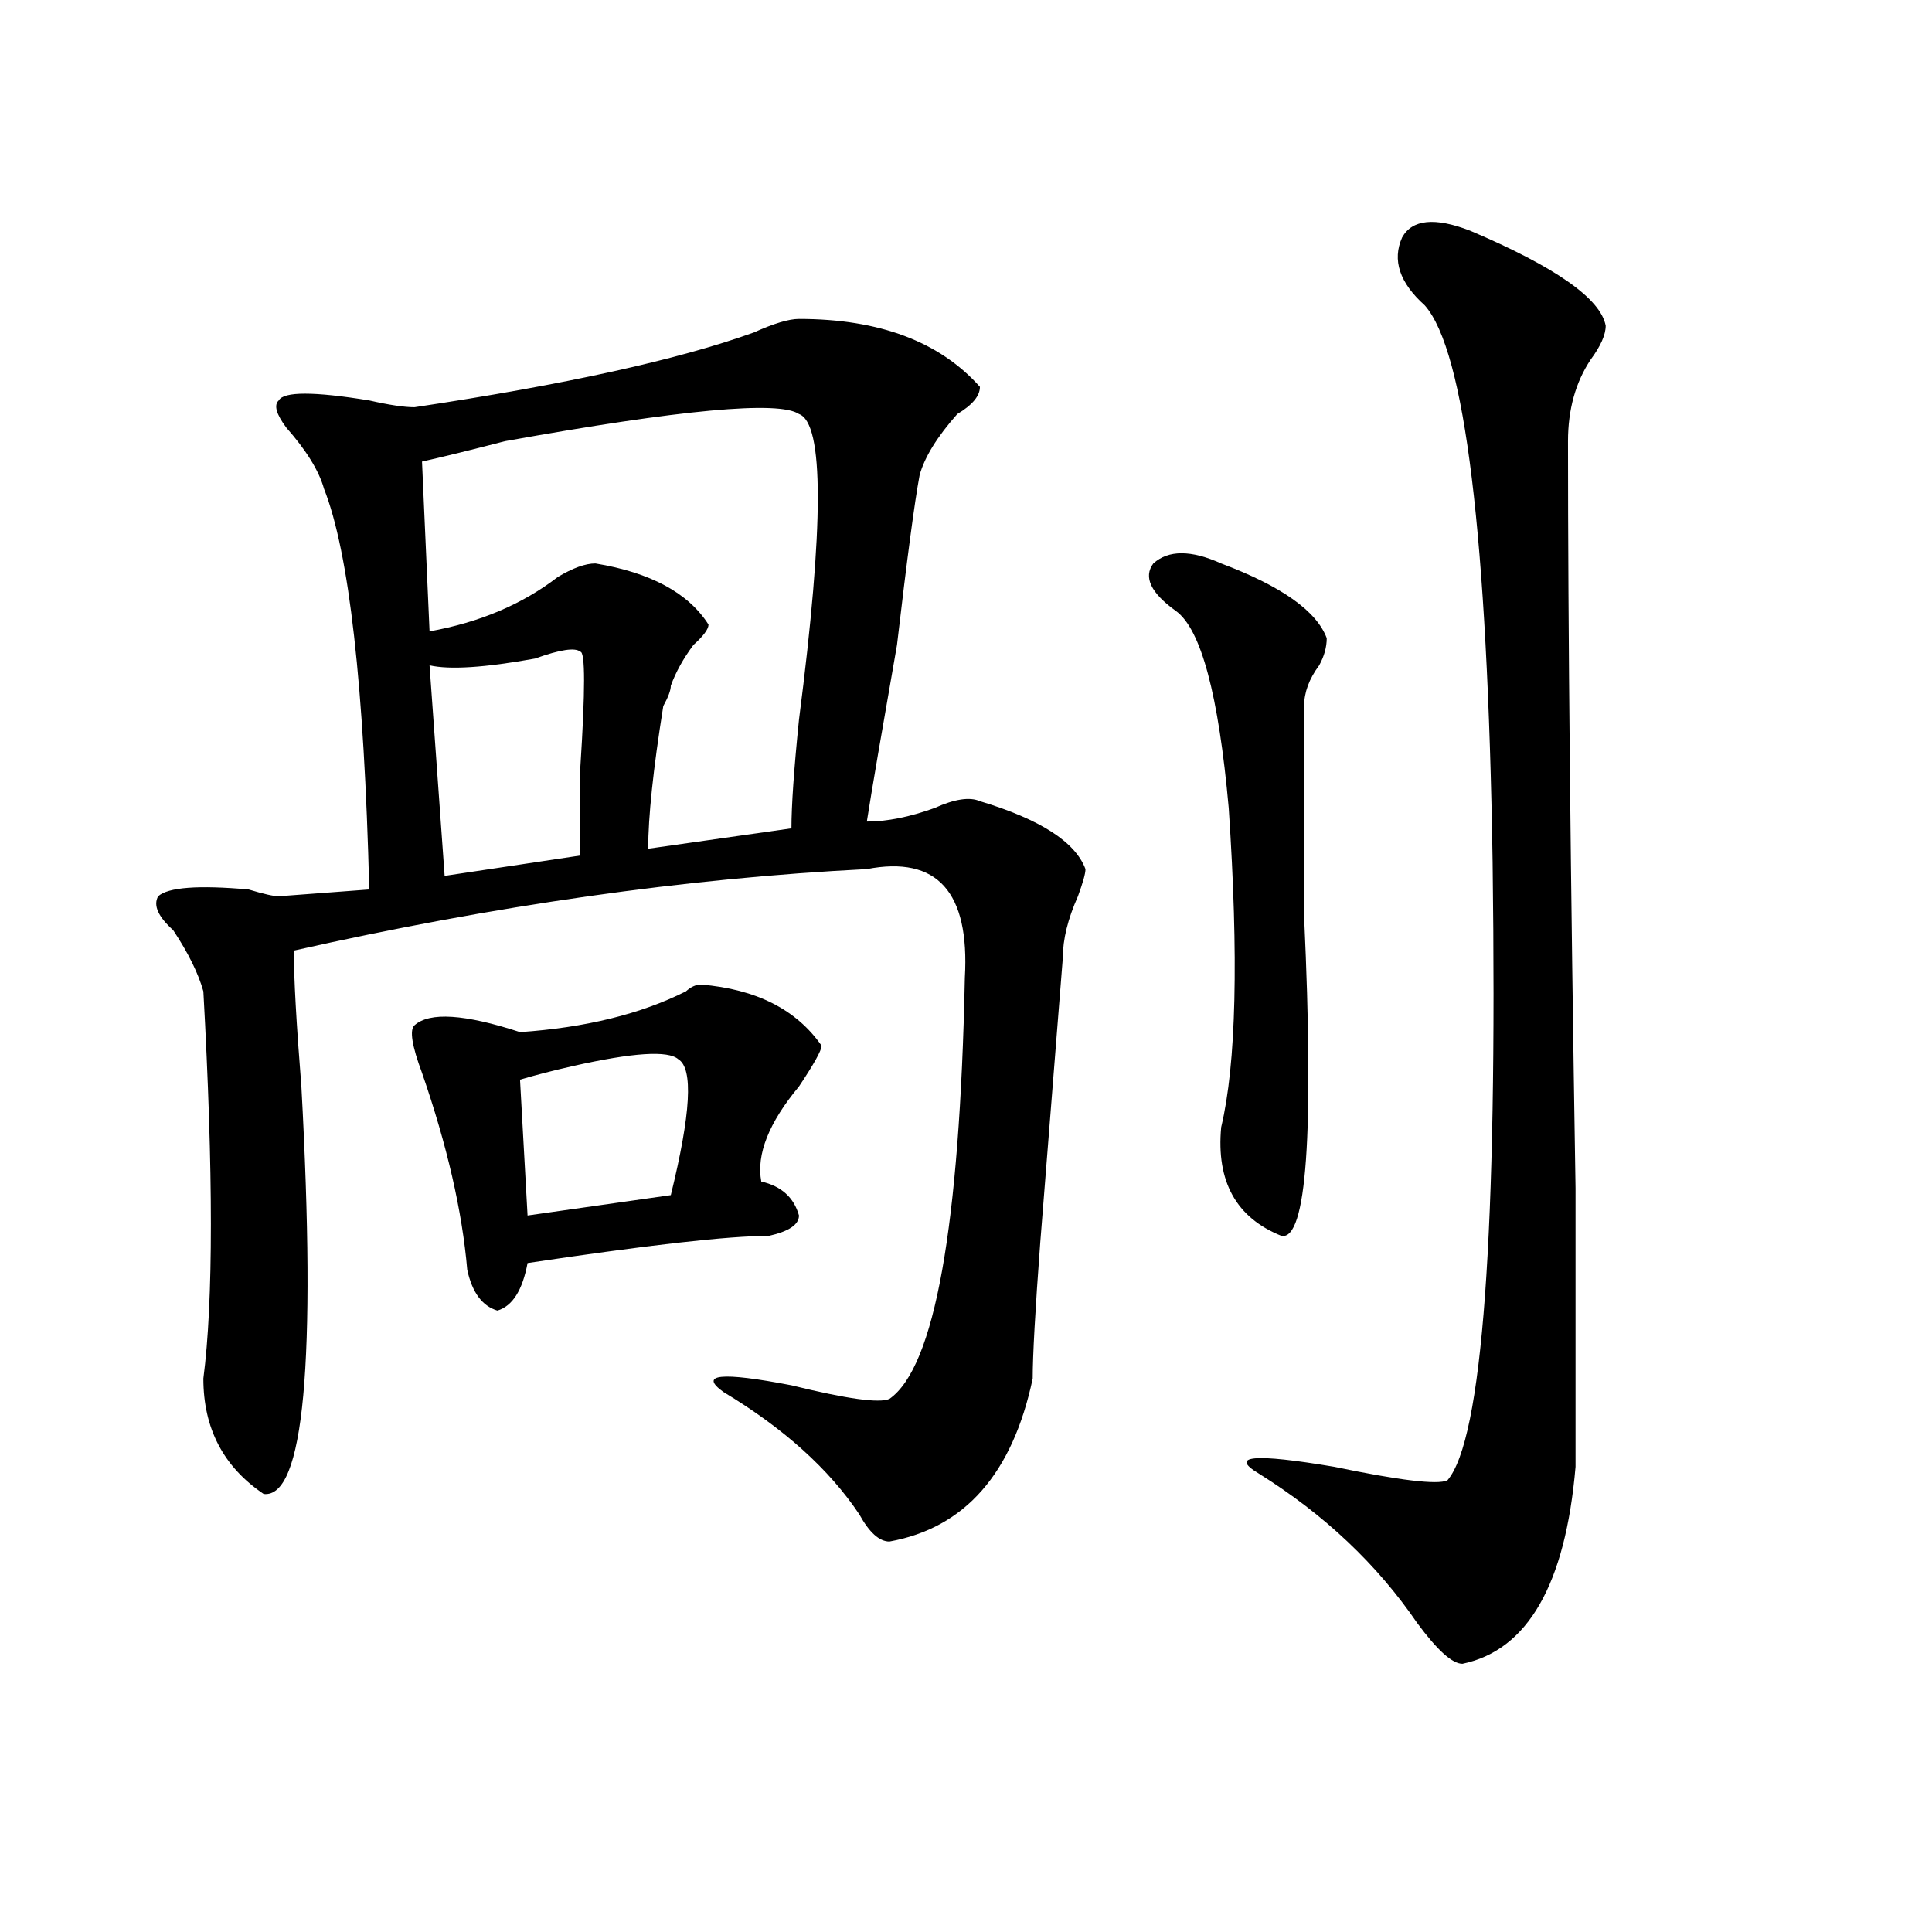 <?xml version="1.0" encoding="utf-8"?>
<!-- Generator: Adobe Illustrator 16.0.0, SVG Export Plug-In . SVG Version: 6.00 Build 0)  -->
<!DOCTYPE svg PUBLIC "-//W3C//DTD SVG 1.1//EN" "http://www.w3.org/Graphics/SVG/1.1/DTD/svg11.dtd">
<svg version="1.1" id="图层_1" xmlns="http://www.w3.org/2000/svg" xmlns:xlink="http://www.w3.org/1999/xlink" x="0px" y="0px"
	 width="1000px" height="1000px" viewBox="0 0 1000 1000" enable-background="new 0 0 1000 1000" xml:space="preserve">
<path d="M413.551,165.078c41.585,0,72.804,11.755,93.656,35.156c0,4.724-3.902,9.394-11.707,14.063
	c-10.427,11.755-16.95,22.302-19.512,31.641c-2.622,14.063-6.524,43.396-11.707,87.891c-7.805,44.55-13.048,75.036-15.609,91.406
	c10.366,0,22.073-2.308,35.121-7.031c10.366-4.669,18.171-5.823,23.414-3.516c31.219,9.394,49.39,21.094,54.633,35.156
	c0,2.362-1.341,7.031-3.902,14.063c-5.243,11.755-7.805,22.302-7.805,31.641c-2.622,32.849-6.524,82.067-11.707,147.656
	c-2.622,35.156-3.902,58.612-3.902,70.313c-10.427,49.219-35.121,77.344-74.145,84.375c-5.243,0-10.427-4.669-15.609-14.063
	c-15.609-23.401-39.023-44.495-70.242-63.281c-13.048-9.339-1.341-10.547,35.121-3.516c28.597,7.031,45.487,9.394,50.73,7.031
	c23.414-16.37,36.401-89.044,39.023-217.969c2.562-44.495-14.329-63.281-50.73-56.25c-93.656,4.724-192.556,18.786-296.578,42.188
	c0,14.063,1.28,37.519,3.902,70.313c7.805,142.987,1.28,213.3-19.512,210.938c-20.853-14.063-31.219-33.948-31.219-59.766
	c5.183-39.825,5.183-106.622,0-200.391c-2.622-9.339-7.805-19.886-15.609-31.641c-7.805-7.031-10.427-12.854-7.805-17.578
	c5.183-4.669,20.792-5.823,46.828-3.516c7.805,2.362,12.987,3.516,15.609,3.516l46.828-3.516
	c-2.622-105.469-10.427-174.573-23.414-207.422c-2.622-9.339-9.146-19.886-19.512-31.641c-5.243-7.031-6.524-11.7-3.902-14.063
	c2.562-4.669,18.171-4.669,46.828,0c10.366,2.362,18.171,3.516,23.414,3.516c78.047-11.7,136.582-24.609,175.605-38.672
	C400.503,167.44,408.308,165.078,413.551,165.078z M362.82,509.609c28.597,2.362,49.39,12.909,62.438,31.641
	c0,2.362-3.902,9.394-11.707,21.094c-15.609,18.786-22.134,35.156-19.512,49.219c10.366,2.362,16.89,8.239,19.512,17.578
	c0,4.724-5.243,8.239-15.609,10.547c-20.853,0-62.438,4.724-124.875,14.063c-2.622,14.063-7.805,22.302-15.609,24.609
	c-7.805-2.308-13.048-9.339-15.609-21.094c-2.622-30.433-10.427-64.435-23.414-101.953c-5.243-14.063-6.524-22.247-3.902-24.609
	c7.805-7.031,25.976-5.823,54.633,3.516c33.78-2.308,62.438-9.339,85.852-21.094C357.577,510.817,360.198,509.609,362.82,509.609z
	 M413.551,214.297c-10.427-7.031-61.157-2.308-152.191,14.063c-18.231,4.724-32.56,8.239-42.926,10.547l3.902,87.891
	c25.976-4.669,48.108-14.063,66.34-28.125c7.805-4.669,14.269-7.031,19.512-7.031c28.597,4.724,48.108,15.271,58.535,31.641
	c0,2.362-2.622,5.878-7.805,10.547c-5.243,7.031-9.146,14.063-11.707,21.094c0,2.362-1.341,5.878-3.902,10.547
	c-5.243,32.849-7.805,57.458-7.805,73.828l74.145-10.547c0-11.7,1.28-30.433,3.902-56.25
	C426.538,271.755,426.538,219.021,413.551,214.297z M300.383,337.344c-2.622-2.308-10.427-1.153-23.414,3.516
	c-26.036,4.724-44.267,5.878-54.633,3.516l7.805,108.984l70.242-10.547c0-9.339,0-24.609,0-45.703
	C302.944,357.284,302.944,337.344,300.383,337.344z M351.113,548.281c-5.243-4.669-23.414-3.516-54.633,3.516
	c-10.427,2.362-19.512,4.724-27.316,7.031l3.902,70.313l74.145-10.547C357.577,576.406,358.918,553.005,351.113,548.281z
	 M632.082,291.641c31.219,11.755,49.39,24.609,54.633,38.672c0,4.724-1.341,9.394-3.902,14.063
	c-5.243,7.031-7.805,14.063-7.805,21.094c0,18.786,0,55.097,0,108.984c5.183,112.5,1.28,167.597-11.707,165.234
	c-23.414-9.339-33.841-28.125-31.219-56.25c7.805-32.794,9.085-87.891,3.902-165.234c-5.243-58.558-14.329-92.56-27.316-101.953
	c-13.048-9.339-16.95-17.578-11.707-24.609C604.766,284.609,616.473,284.609,632.082,291.641z M760.859,119.375
	c44.206,18.786,67.62,35.156,70.242,49.219c0,4.724-2.622,10.547-7.805,17.578c-7.805,11.755-11.707,25.817-11.707,42.188
	c0,96.13,1.28,225,3.902,386.719c0,75.036,0,123.047,0,144.141c-5.243,60.919-24.755,94.922-58.535,101.953
	c-5.243,0-13.048-7.031-23.414-21.094c-20.853-30.487-48.169-56.25-81.949-77.344c-15.609-9.339-2.622-10.547,39.023-3.516
	c33.78,7.031,53.292,9.394,58.535,7.031c18.171-21.094,25.976-127.716,23.414-319.922c-2.622-168.75-14.329-264.825-35.121-288.281
	c-13.048-11.7-16.95-23.401-11.707-35.156C730.921,113.552,742.628,112.344,760.859,119.375z"/>
</svg>
